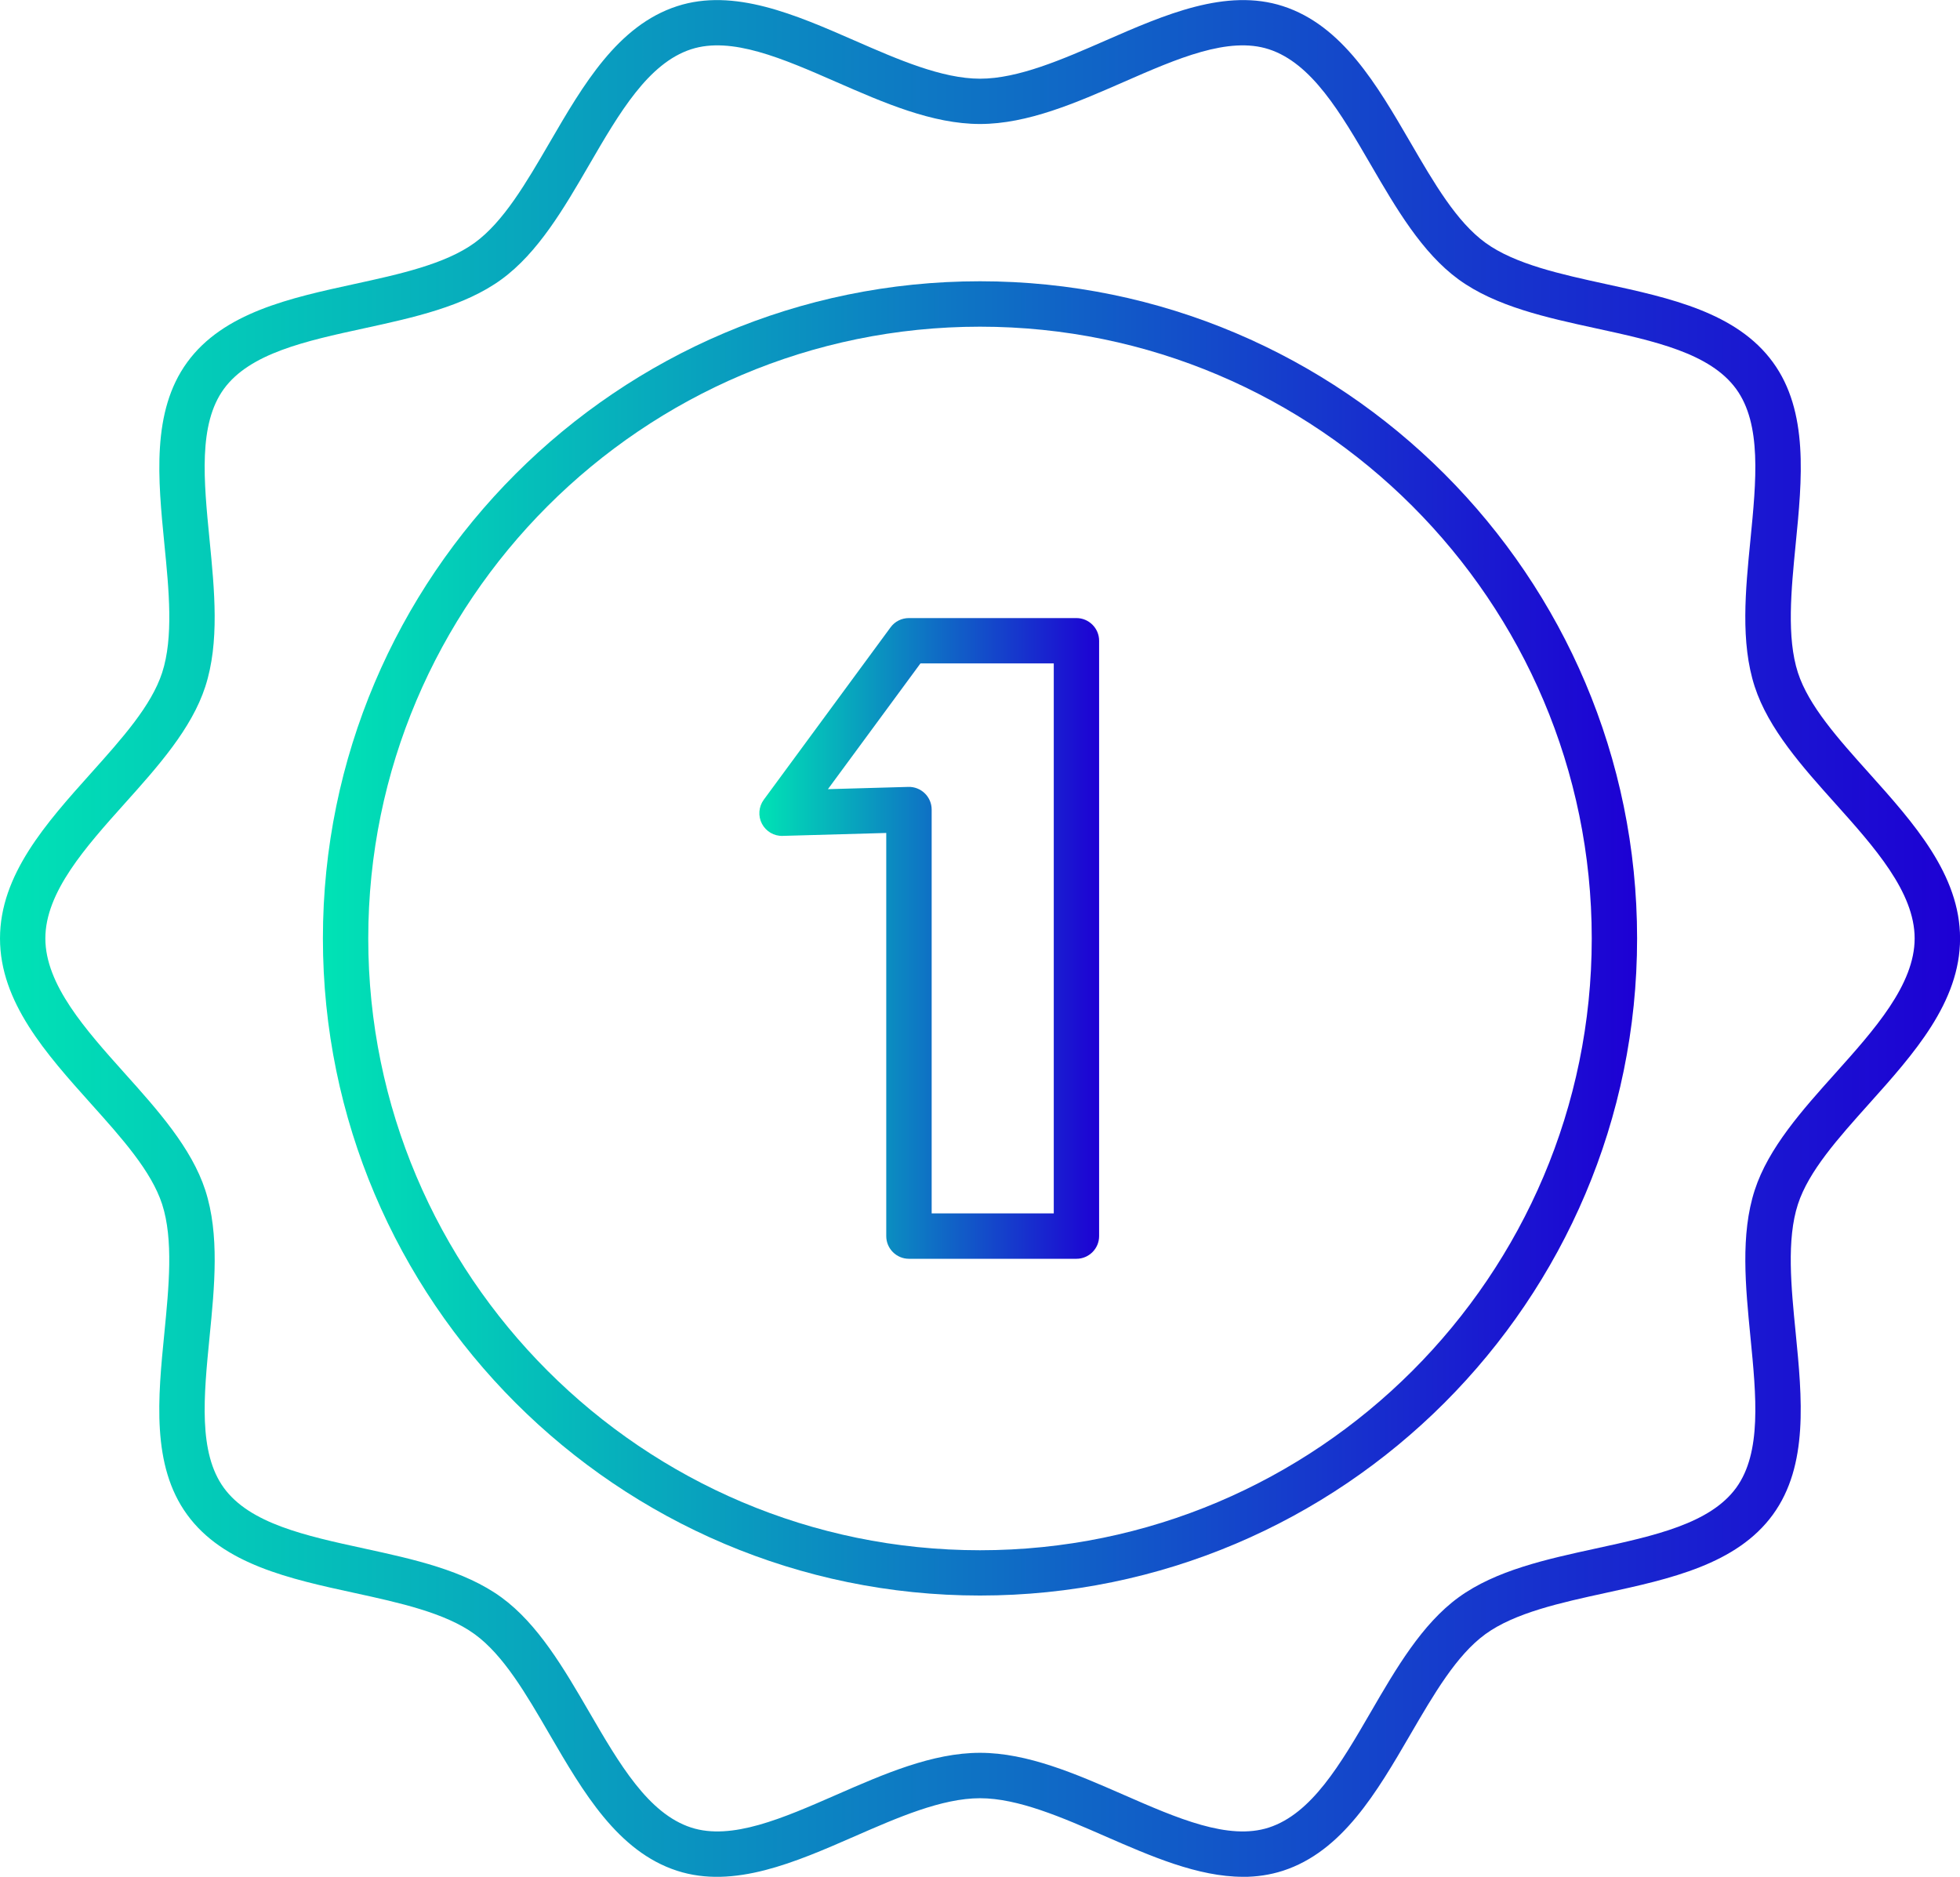 <svg xmlns="http://www.w3.org/2000/svg" xmlns:xlink="http://www.w3.org/1999/xlink" id="Layer_1" data-name="Layer 1" viewBox="0 0 302.1 289.26"><defs><style>      .cls-1 {        fill: url(#linear-gradient);      }      .cls-1, .cls-2, .cls-3 {        stroke-width: 0px;      }      .cls-2 {        fill: url(#linear-gradient-2);      }      .cls-3 {        fill: url(#linear-gradient-3);      }    </style><linearGradient id="linear-gradient" x1="0" y1="144.63" x2="302.1" y2="144.63" gradientUnits="userSpaceOnUse"><stop offset="0" stop-color="#00e3b5"></stop><stop offset="1" stop-color="#1d00d4"></stop></linearGradient><linearGradient id="linear-gradient-2" x1="49.77" y1="144.63" x2="252.33" y2="144.63" xlink:href="#linear-gradient"></linearGradient><linearGradient id="linear-gradient-3" x1="117.05" y1="144.63" x2="169.41" y2="144.63" xlink:href="#linear-gradient"></linearGradient></defs><path class="cls-1" d="M191.59,289.26c-6.95,0-14.19-3.17-21.25-6.25-6.59-2.88-13.4-5.86-19.29-5.86s-12.7,2.98-19.29,5.86c-9.17,4.01-18.65,8.16-27.4,5.32-9.16-2.97-14.48-12.13-19.63-20.98-3.66-6.3-7.12-12.25-11.58-15.49-4.54-3.3-11.65-4.85-18.52-6.35-9.94-2.16-20.21-4.4-25.79-12.07-5.52-7.58-4.5-17.99-3.5-28.05.69-7.05,1.41-14.35-.35-19.79-1.66-5.1-6.18-10.15-10.98-15.5-6.89-7.69-14.01-15.64-14.01-25.46s7.12-17.77,14.01-25.46c4.79-5.35,9.32-10.4,10.98-15.5,1.77-5.44,1.05-12.73.35-19.79-.99-10.06-2.01-20.47,3.51-28.05,5.58-7.67,15.86-9.91,25.79-12.07,6.87-1.5,13.98-3.05,18.52-6.35,4.45-3.24,7.91-9.19,11.58-15.49,5.15-8.85,10.47-18.01,19.63-20.98,8.75-2.84,18.23,1.31,27.4,5.32,6.59,2.88,13.4,5.86,19.29,5.86s12.7-2.98,19.29-5.86c9.17-4.01,18.64-8.16,27.4-5.32,9.16,2.97,14.48,12.13,19.63,20.98,3.66,6.3,7.12,12.25,11.58,15.49,4.54,3.3,11.65,4.85,18.52,6.35,9.94,2.16,20.21,4.4,25.79,12.07,5.52,7.58,4.5,17.99,3.5,28.05-.69,7.05-1.41,14.35.35,19.79,1.66,5.1,6.18,10.15,10.98,15.5,6.89,7.69,14.01,15.64,14.01,25.46s-7.12,17.77-14.01,25.46c-4.79,5.35-9.32,10.4-10.98,15.5-1.77,5.44-1.05,12.73-.35,19.79.99,10.06,2.01,20.47-3.51,28.05-5.58,7.67-15.86,9.91-25.79,12.07-6.87,1.5-13.98,3.05-18.52,6.35-4.45,3.24-7.91,9.19-11.58,15.49-5.15,8.85-10.47,18.01-19.63,20.98-2.02.65-4.07.94-6.15.94ZM151.05,270.15c7.35,0,14.84,3.28,22.09,6.45,8.34,3.65,16.21,7.09,22.43,5.07,6.61-2.15,11.05-9.77,15.74-17.85,3.86-6.65,7.86-13.52,13.51-17.63,5.73-4.17,13.57-5.88,21.15-7.53,9.06-1.97,17.61-3.84,21.63-9.35,3.95-5.43,3.1-14.09,2.2-23.25-.76-7.77-1.56-15.8.66-22.63,2.11-6.51,7.35-12.36,12.42-18.01,6.01-6.71,12.23-13.65,12.23-20.79s-6.22-14.08-12.23-20.79c-5.07-5.65-10.3-11.5-12.42-18.01-2.22-6.83-1.43-14.86-.66-22.63.9-9.16,1.75-17.82-2.2-23.25-4.02-5.52-12.57-7.38-21.63-9.35-7.58-1.65-15.42-3.36-21.15-7.53-5.64-4.11-9.64-10.98-13.51-17.63-4.69-8.07-9.13-15.7-15.74-17.85-6.22-2.02-14.1,1.42-22.43,5.07-7.25,3.17-14.74,6.45-22.09,6.45s-14.84-3.28-22.09-6.45c-8.34-3.65-16.21-7.09-22.43-5.07-6.61,2.15-11.05,9.77-15.74,17.85-3.86,6.65-7.86,13.52-13.51,17.63-5.73,4.17-13.57,5.88-21.15,7.53-9.06,1.97-17.61,3.84-21.63,9.35-3.95,5.43-3.1,14.09-2.2,23.25.76,7.77,1.56,15.8-.66,22.63-2.11,6.51-7.35,12.36-12.42,18.01-6.01,6.71-12.23,13.65-12.23,20.79s6.22,14.08,12.23,20.79c5.07,5.65,10.3,11.5,12.42,18.01,2.22,6.83,1.43,14.86.66,22.63-.9,9.16-1.75,17.82,2.2,23.25,4.02,5.52,12.57,7.38,21.63,9.35,7.58,1.65,15.42,3.36,21.15,7.53,5.64,4.11,9.64,10.98,13.51,17.63,4.69,8.07,9.13,15.7,15.74,17.85,6.23,2.02,14.1-1.42,22.43-5.07,7.25-3.17,14.74-6.45,22.09-6.45Z"></path><path class="cls-2" d="M151.05,245.91c-55.85,0-101.28-45.43-101.28-101.28s45.43-101.28,101.28-101.28,101.28,45.43,101.28,101.28-45.43,101.28-101.28,101.28ZM151.05,50.35c-51.99,0-94.29,42.3-94.29,94.29s42.3,94.29,94.29,94.29,94.29-42.3,94.29-94.29-42.3-94.29-94.29-94.29Z"></path><path class="cls-3" d="M165.92,194.01h-25.82c-1.93,0-3.5-1.57-3.5-3.5v-62.13l-15.96.45c-1.34.05-2.58-.69-3.2-1.87-.62-1.18-.51-2.62.28-3.7l19.55-26.58c.66-.9,1.7-1.42,2.82-1.42h25.82c1.93,0,3.5,1.57,3.5,3.5v91.75c0,1.93-1.57,3.5-3.5,3.5ZM143.6,187.01h18.82v-84.76h-20.55l-14.26,19.38,12.39-.35c.94-.03,1.86.33,2.54.99.68.66,1.06,1.56,1.06,2.51v62.23Z"></path></svg>